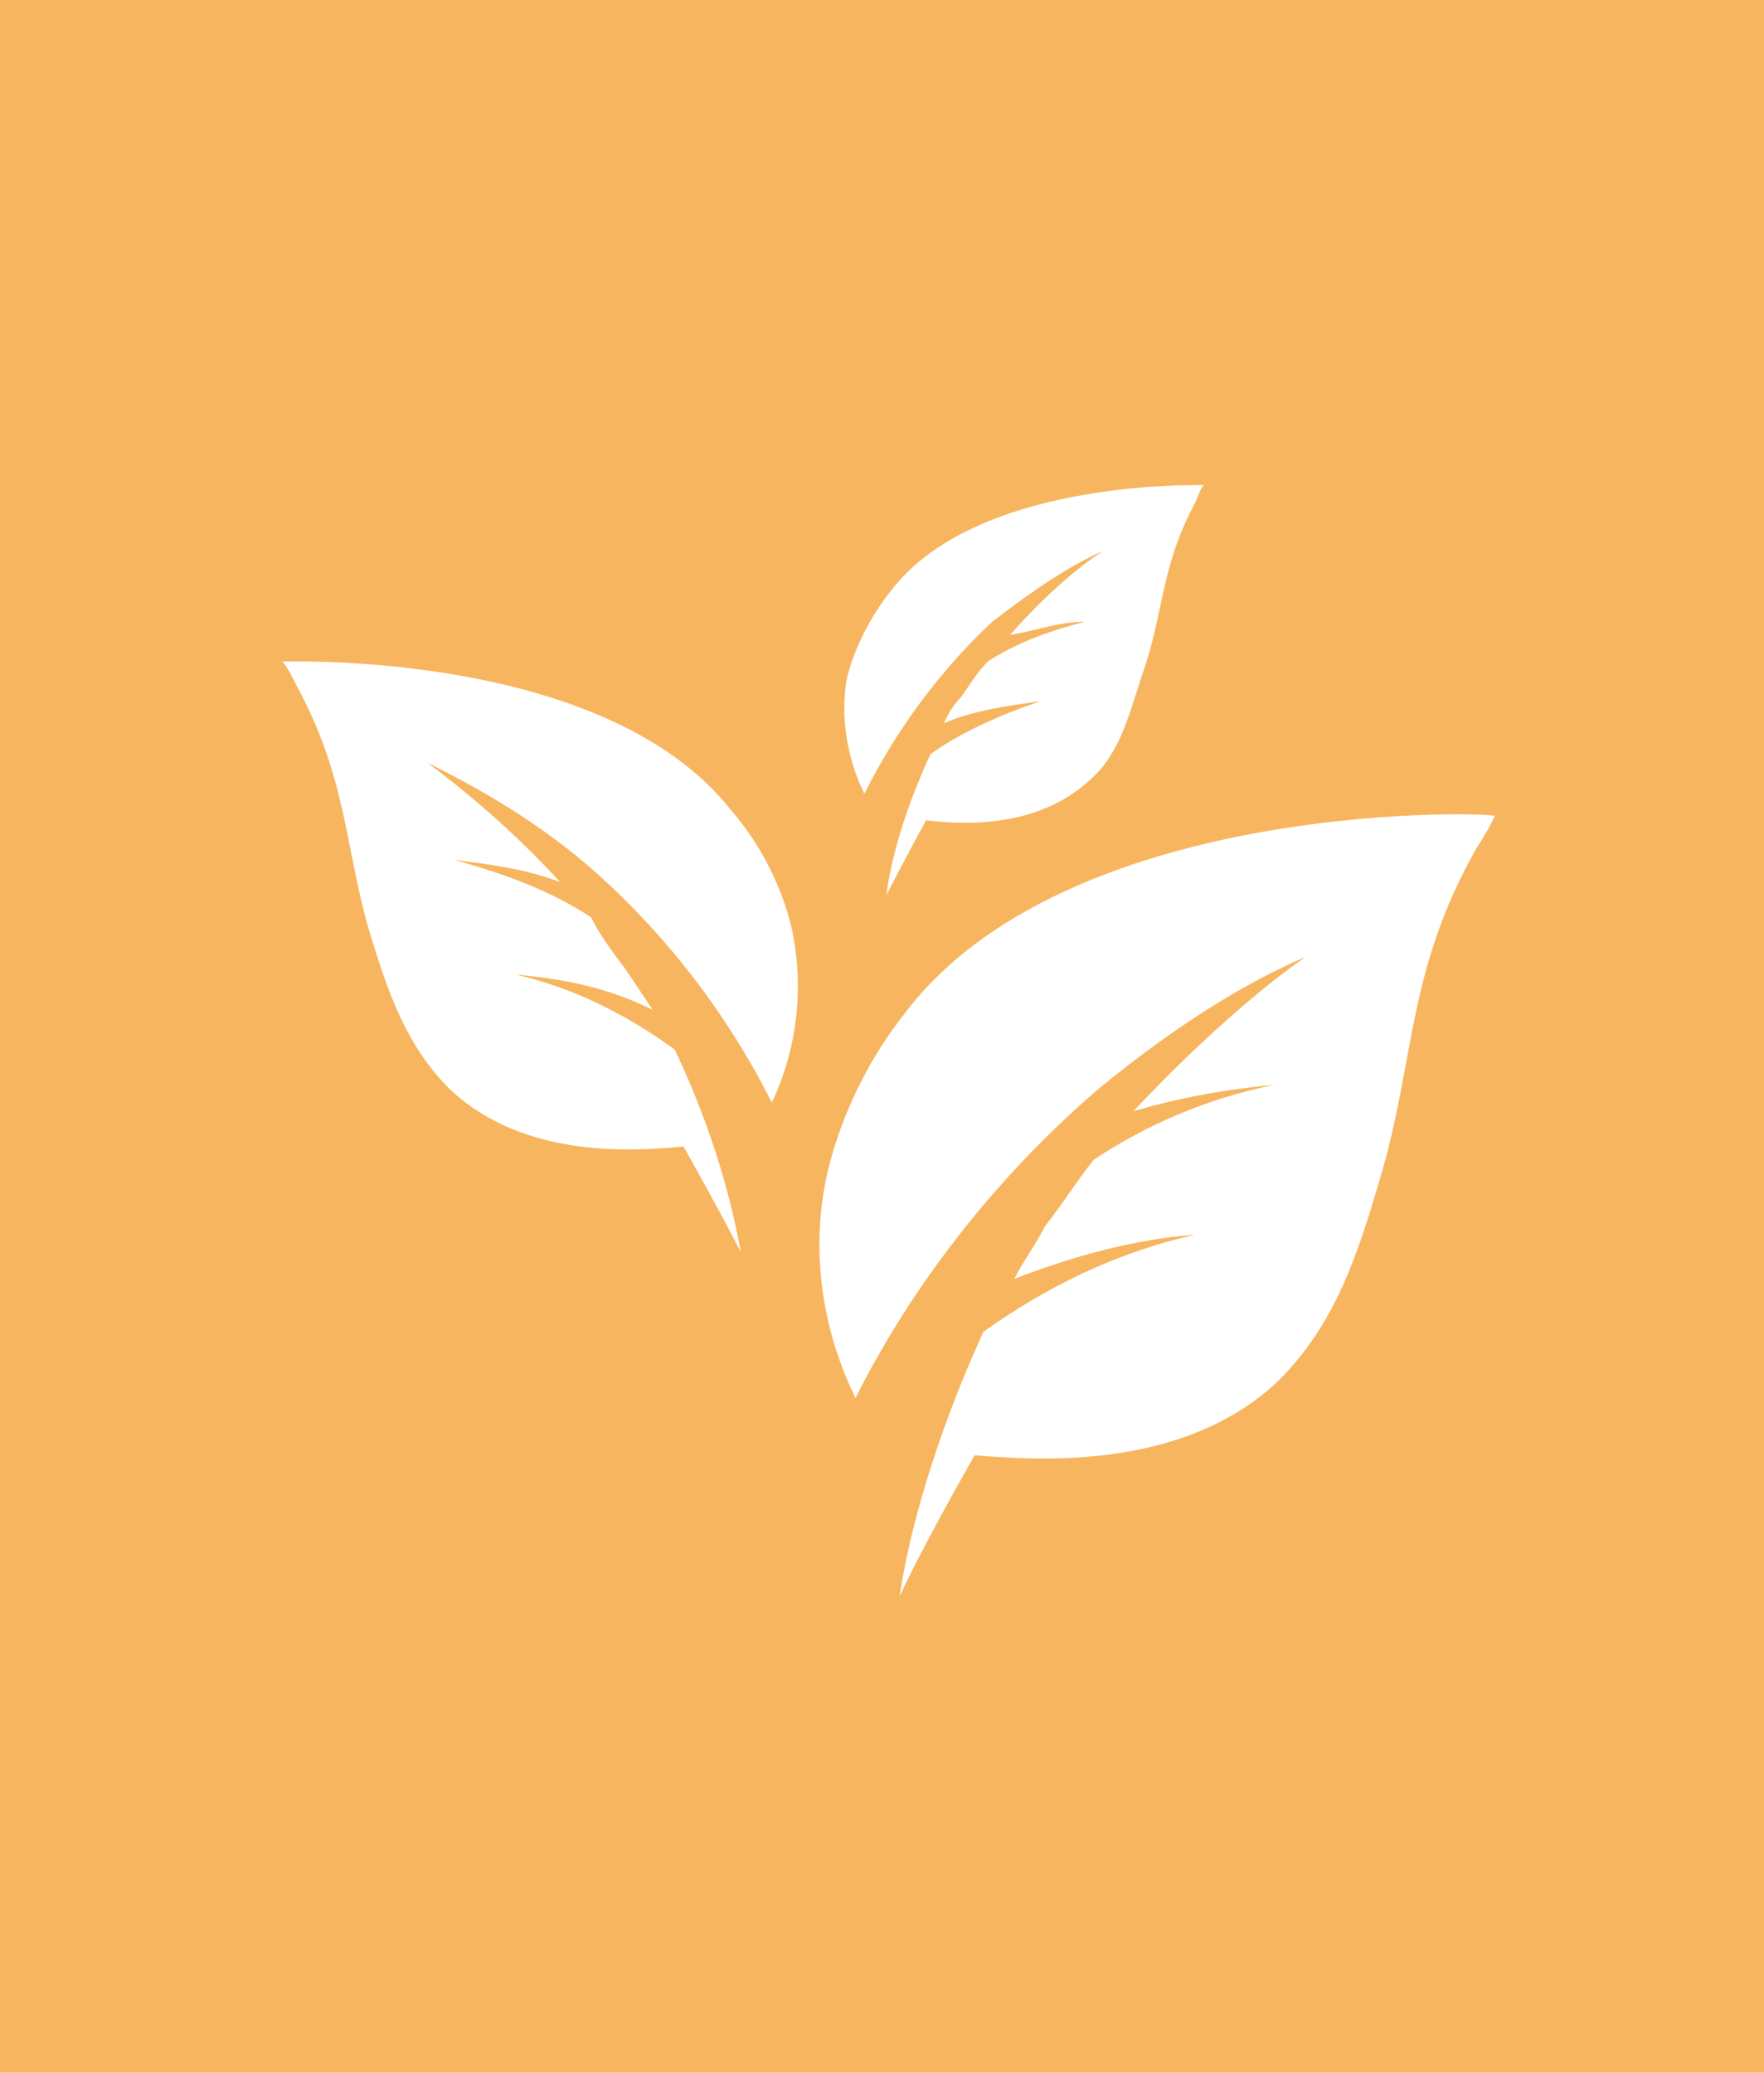 <svg width="40" height="47" viewBox="0 0 40 47" fill="none" xmlns="http://www.w3.org/2000/svg">

<rect width="40" height="47" fill="#F7B55F"/>
<path class="st1" d="M33.9,18.5c-0.1,0.2-0.2,0.4-0.4,0.7c-1.6,2.8-1.4,4.8-2.2,7.5c-0.5,1.7-1,3.3-2.3,4.6
	c-2.2,2.1-5.6,1.8-6.9,1.7c0,0-1.2,2.1-1.7,3.2c0.2-1.4,0.8-3.6,1.9-6c1.4-1,3-1.8,4.8-2.2c-1.4,0.1-2.8,0.5-4.1,1
	c0.2-0.4,0.5-0.8,0.7-1.2c0.4-0.5,0.7-1,1.1-1.5c1.2-0.8,2.6-1.4,4.1-1.7c-1.1,0.1-2.2,0.3-3.2,0.6c1.5-1.6,2.9-2.8,3.9-3.5
	c-1.4,0.6-3,1.6-4.7,3c-2.9,2.5-4.6,5.2-5.5,7c-0.4-0.8-1.1-2.6-0.7-4.8c0,0,0.3-2,1.8-3.9C24.1,18.2,33.4,18.4,33.9,18.5z" fill="white"/>
<path class="st1" d="M27.3,11c-0.1,0.1-0.1,0.2-0.2,0.4c-0.8,1.5-0.7,2.5-1.2,3.9c-0.3,0.9-0.5,1.8-1.2,2.4c-1.2,1.1-2.9,1-3.7,0.9
	c0,0-0.6,1.1-0.9,1.7c0.1-0.8,0.4-1.9,1-3.2c0.7-0.5,1.6-0.9,2.5-1.2c-0.7,0.1-1.5,0.2-2.2,0.5c0.1-0.2,0.2-0.4,0.4-0.6
	c0.2-0.3,0.4-0.6,0.6-0.8c0.6-0.4,1.4-0.7,2.2-0.9c-0.6,0-1.1,0.2-1.7,0.3c0.8-0.9,1.5-1.5,2.1-1.9c-0.7,0.3-1.6,0.9-2.5,1.6
	C21,15.5,20.1,17,19.6,18c-0.2-0.4-0.6-1.4-0.4-2.6c0,0,0.2-1,1-2C22.1,10.9,27,11,27.3,11z" fill="white"/>
<path class="st2" d="M6.4,15c0.1,0.1,0.2,0.3,0.3,0.5c1.2,2.2,1.1,3.7,1.7,5.7c0.4,1.3,0.8,2.5,1.8,3.5c1.7,1.6,4.2,1.4,5.3,1.3
	c0,0,0.9,1.6,1.3,2.4c-0.2-1.1-0.6-2.7-1.5-4.6c-1.1-0.8-2.3-1.4-3.6-1.7c1.1,0.1,2.1,0.3,3.1,0.8c-0.2-0.3-0.4-0.6-0.6-0.9
	c-0.3-0.4-0.6-0.8-0.8-1.2c-0.9-0.6-2-1-3.1-1.3c0.8,0.1,1.6,0.2,2.4,0.5c-1.1-1.2-2.2-2.1-3-2.7c1,0.5,2.3,1.2,3.6,2.3
	c2.2,1.9,3.5,4,4.2,5.4c0.3-0.6,0.8-2,0.5-3.7c0,0-0.2-1.5-1.4-2.9C13.8,14.8,6.8,15,6.4,15z" fill="white"/>
</svg>
